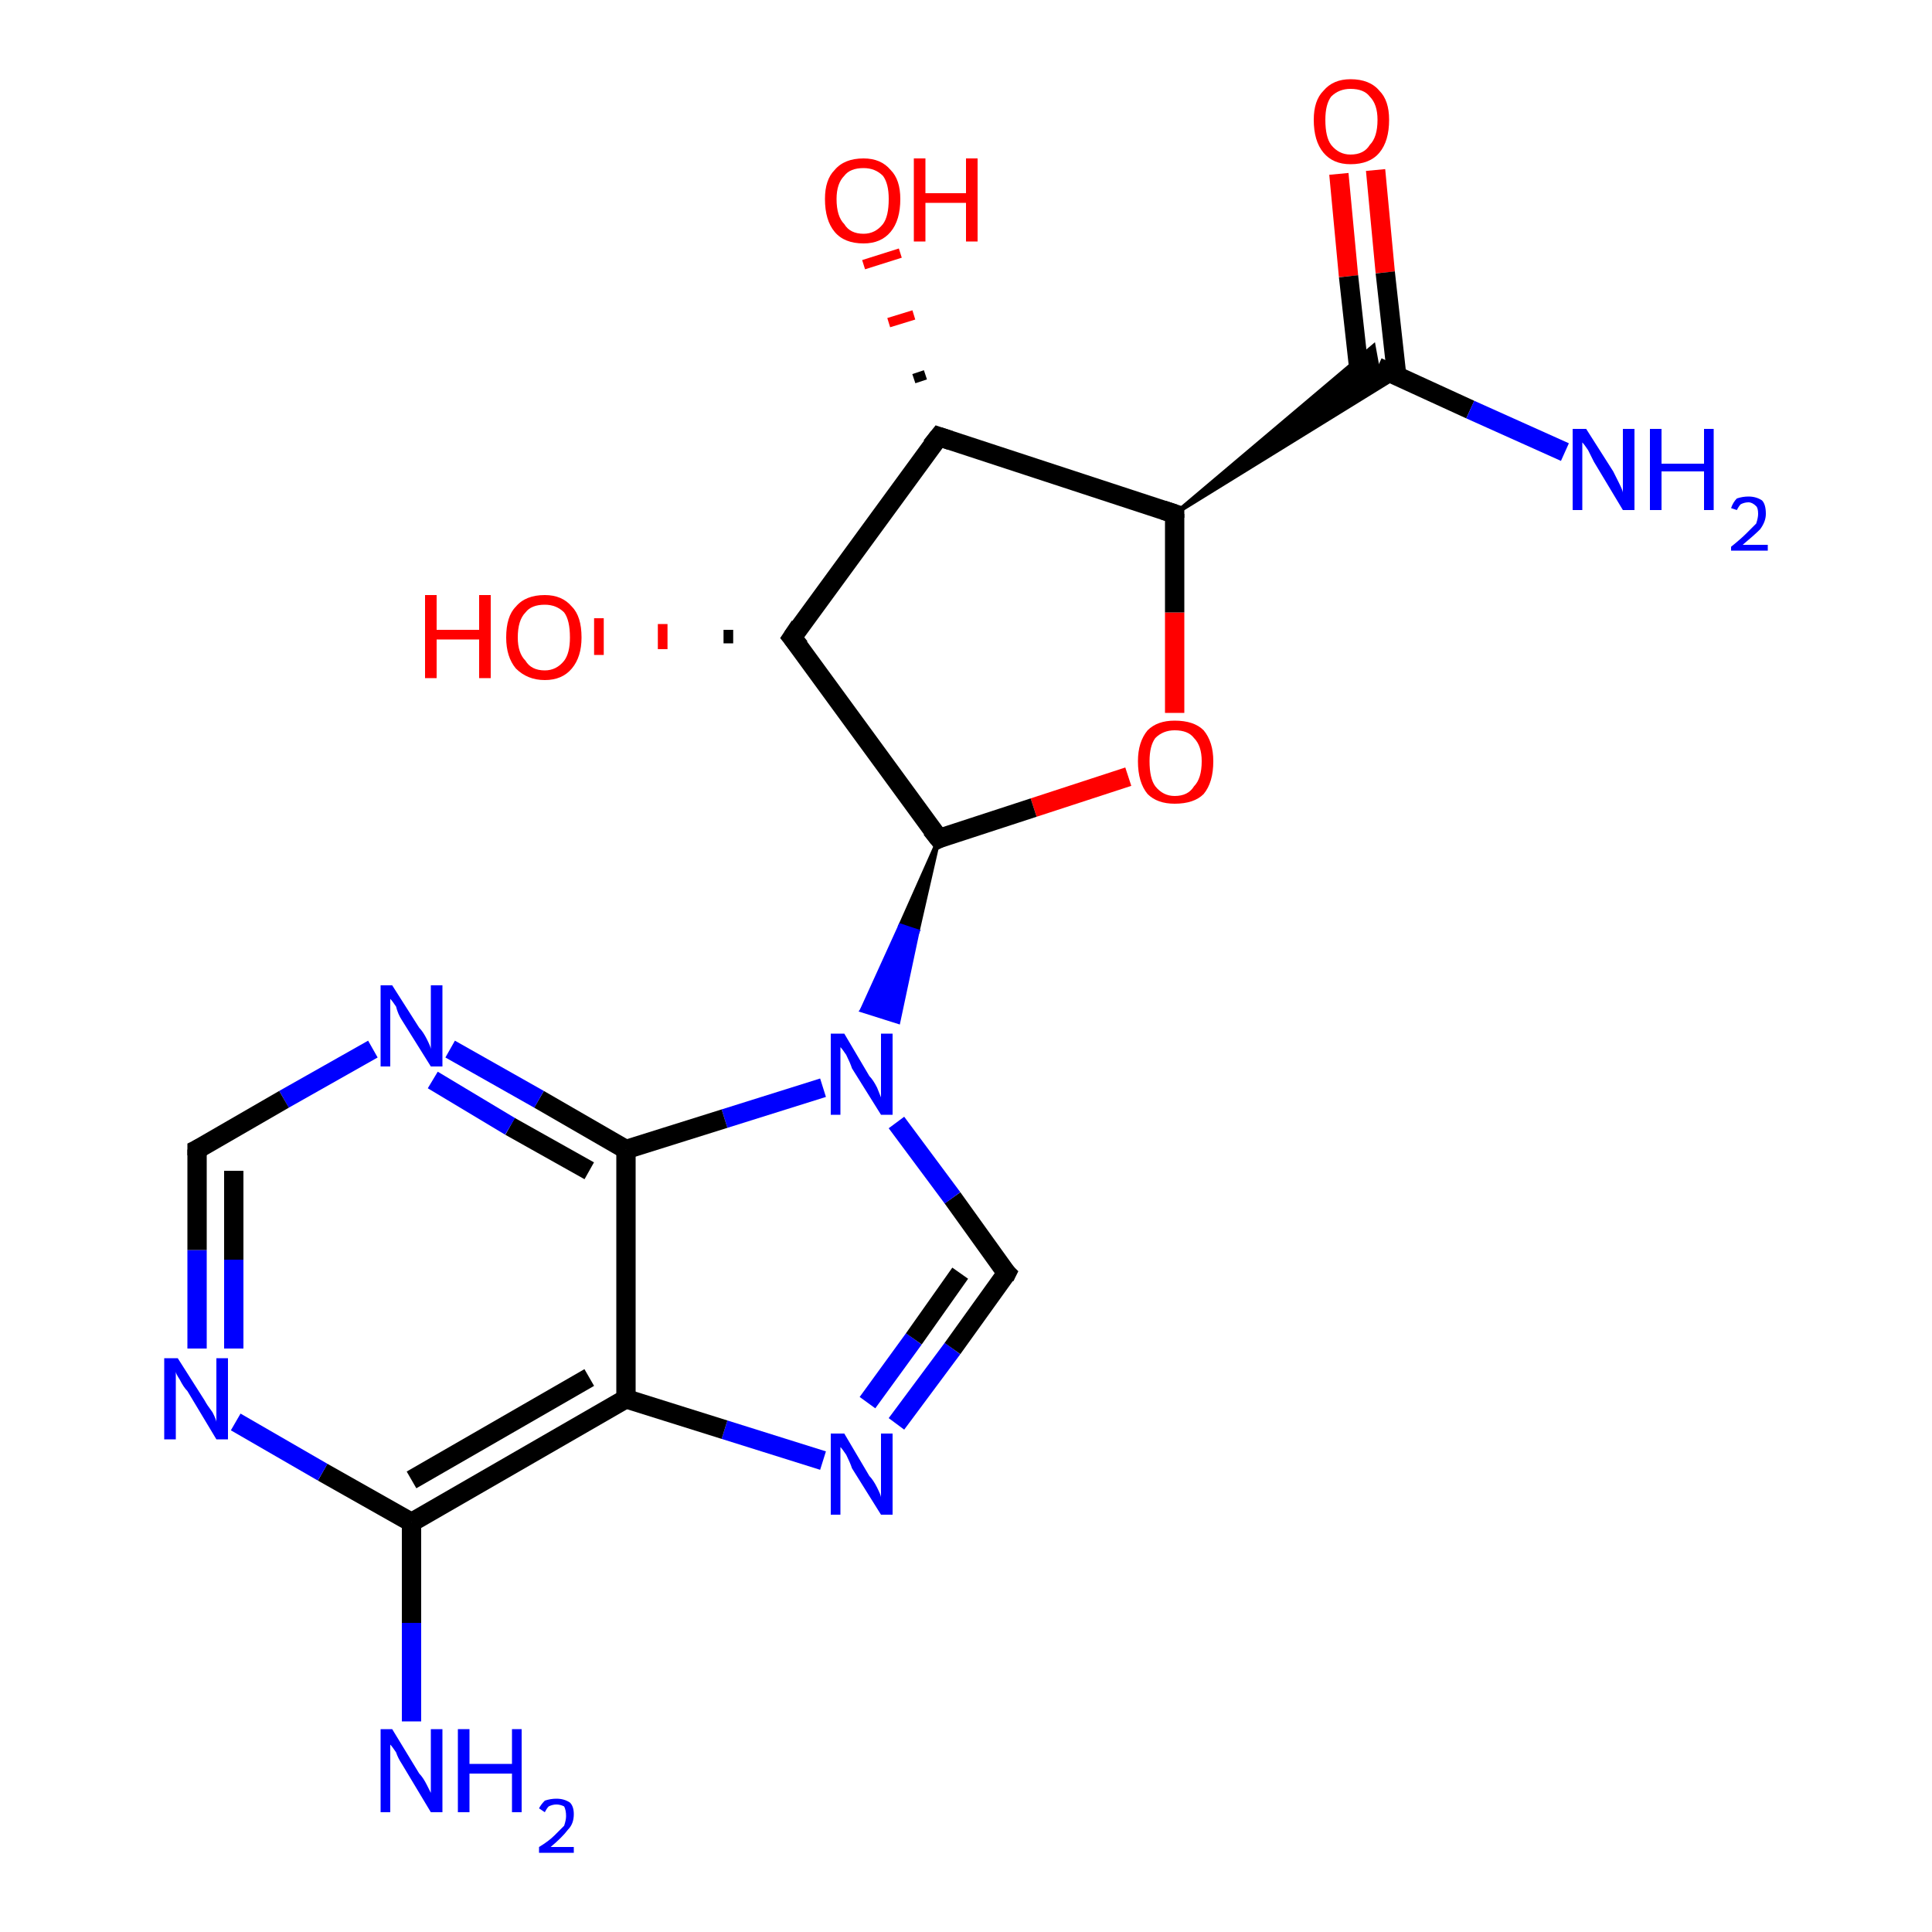 <?xml version='1.0' encoding='iso-8859-1'?>
<svg version='1.1' baseProfile='full'
              xmlns='http://www.w3.org/2000/svg'
                      xmlns:rdkit='http://www.rdkit.org/xml'
                      xmlns:xlink='http://www.w3.org/1999/xlink'
                  xml:space='preserve'
width='100px' height='100px' viewBox='0 0 100 100'>
<!-- END OF HEADER -->
<rect style='opacity:1.0;fill:#FFFFFF;stroke:none' width='100.0' height='100.0' x='0.0' y='0.0'> </rect>
<path class='bond-0 atom-16 atom-7' d='M 71.2,8.8 L 71.7,14.1' style='fill:none;fill-rule:evenodd;stroke:#FF0000;stroke-width:1.0px;stroke-linecap:butt;stroke-linejoin:miter;stroke-opacity:1' />
<path class='bond-0 atom-16 atom-7' d='M 71.7,14.1 L 72.3,19.5' style='fill:none;fill-rule:evenodd;stroke:#000000;stroke-width:1.0px;stroke-linecap:butt;stroke-linejoin:miter;stroke-opacity:1' />
<path class='bond-0 atom-16 atom-7' d='M 69.3,9.0 L 69.8,14.3' style='fill:none;fill-rule:evenodd;stroke:#FF0000;stroke-width:1.0px;stroke-linecap:butt;stroke-linejoin:miter;stroke-opacity:1' />
<path class='bond-0 atom-16 atom-7' d='M 69.8,14.3 L 70.4,19.7' style='fill:none;fill-rule:evenodd;stroke:#000000;stroke-width:1.0px;stroke-linecap:butt;stroke-linejoin:miter;stroke-opacity:1' />
<path class='bond-1 atom-13 atom-3' d='M 46.4,73.7 L 49.3,69.8' style='fill:none;fill-rule:evenodd;stroke:#0000FF;stroke-width:1.0px;stroke-linecap:butt;stroke-linejoin:miter;stroke-opacity:1' />
<path class='bond-1 atom-13 atom-3' d='M 49.3,69.8 L 52.1,65.9' style='fill:none;fill-rule:evenodd;stroke:#000000;stroke-width:1.0px;stroke-linecap:butt;stroke-linejoin:miter;stroke-opacity:1' />
<path class='bond-1 atom-13 atom-3' d='M 44.9,72.6 L 47.3,69.3' style='fill:none;fill-rule:evenodd;stroke:#0000FF;stroke-width:1.0px;stroke-linecap:butt;stroke-linejoin:miter;stroke-opacity:1' />
<path class='bond-1 atom-13 atom-3' d='M 47.3,69.3 L 49.7,65.9' style='fill:none;fill-rule:evenodd;stroke:#000000;stroke-width:1.0px;stroke-linecap:butt;stroke-linejoin:miter;stroke-opacity:1' />
<path class='bond-2 atom-13 atom-1' d='M 42.6,75.6 L 37.5,74.0' style='fill:none;fill-rule:evenodd;stroke:#0000FF;stroke-width:1.0px;stroke-linecap:butt;stroke-linejoin:miter;stroke-opacity:1' />
<path class='bond-2 atom-13 atom-1' d='M 37.5,74.0 L 32.4,72.4' style='fill:none;fill-rule:evenodd;stroke:#000000;stroke-width:1.0px;stroke-linecap:butt;stroke-linejoin:miter;stroke-opacity:1' />
<path class='bond-3 atom-3 atom-14' d='M 52.1,65.9 L 49.3,62.0' style='fill:none;fill-rule:evenodd;stroke:#000000;stroke-width:1.0px;stroke-linecap:butt;stroke-linejoin:miter;stroke-opacity:1' />
<path class='bond-3 atom-3 atom-14' d='M 49.3,62.0 L 46.4,58.1' style='fill:none;fill-rule:evenodd;stroke:#0000FF;stroke-width:1.0px;stroke-linecap:butt;stroke-linejoin:miter;stroke-opacity:1' />
<path class='bond-4 atom-12 atom-2' d='M 21.3,89.1 L 21.3,84.0' style='fill:none;fill-rule:evenodd;stroke:#0000FF;stroke-width:1.0px;stroke-linecap:butt;stroke-linejoin:miter;stroke-opacity:1' />
<path class='bond-4 atom-12 atom-2' d='M 21.3,84.0 L 21.3,78.8' style='fill:none;fill-rule:evenodd;stroke:#000000;stroke-width:1.0px;stroke-linecap:butt;stroke-linejoin:miter;stroke-opacity:1' />
<path class='bond-5 atom-7 atom-15' d='M 71.3,19.0 L 76.1,21.2' style='fill:none;fill-rule:evenodd;stroke:#000000;stroke-width:1.0px;stroke-linecap:butt;stroke-linejoin:miter;stroke-opacity:1' />
<path class='bond-5 atom-7 atom-15' d='M 76.1,21.2 L 81.0,23.4' style='fill:none;fill-rule:evenodd;stroke:#0000FF;stroke-width:1.0px;stroke-linecap:butt;stroke-linejoin:miter;stroke-opacity:1' />
<path class='bond-6 atom-10 atom-7' d='M 60.8,26.6 L 71.1,17.9 L 71.3,19.0 Z' style='fill:#000000;fill-rule:evenodd;fill-opacity:1;stroke:#000000;stroke-width:0.2px;stroke-linecap:butt;stroke-linejoin:miter;stroke-opacity:1;' />
<path class='bond-6 atom-10 atom-7' d='M 60.8,26.6 L 71.3,19.0 L 72.3,19.5 Z' style='fill:#000000;fill-rule:evenodd;fill-opacity:1;stroke:#000000;stroke-width:0.2px;stroke-linecap:butt;stroke-linejoin:miter;stroke-opacity:1;' />
<path class='bond-7 atom-1 atom-2' d='M 32.4,72.4 L 21.3,78.8' style='fill:none;fill-rule:evenodd;stroke:#000000;stroke-width:1.0px;stroke-linecap:butt;stroke-linejoin:miter;stroke-opacity:1' />
<path class='bond-7 atom-1 atom-2' d='M 30.5,71.3 L 21.3,76.6' style='fill:none;fill-rule:evenodd;stroke:#000000;stroke-width:1.0px;stroke-linecap:butt;stroke-linejoin:miter;stroke-opacity:1' />
<path class='bond-8 atom-1 atom-0' d='M 32.4,72.4 L 32.4,59.5' style='fill:none;fill-rule:evenodd;stroke:#000000;stroke-width:1.0px;stroke-linecap:butt;stroke-linejoin:miter;stroke-opacity:1' />
<path class='bond-9 atom-14 atom-0' d='M 42.6,56.3 L 37.5,57.9' style='fill:none;fill-rule:evenodd;stroke:#0000FF;stroke-width:1.0px;stroke-linecap:butt;stroke-linejoin:miter;stroke-opacity:1' />
<path class='bond-9 atom-14 atom-0' d='M 37.5,57.9 L 32.4,59.5' style='fill:none;fill-rule:evenodd;stroke:#000000;stroke-width:1.0px;stroke-linecap:butt;stroke-linejoin:miter;stroke-opacity:1' />
<path class='bond-10 atom-11 atom-14' d='M 48.6,43.4 L 47.5,48.2 L 46.6,47.9 Z' style='fill:#000000;fill-rule:evenodd;fill-opacity:1;stroke:#000000;stroke-width:0.2px;stroke-linecap:butt;stroke-linejoin:miter;stroke-opacity:1;' />
<path class='bond-10 atom-11 atom-14' d='M 47.5,48.2 L 44.6,52.3 L 46.5,52.9 Z' style='fill:#0000FF;fill-rule:evenodd;fill-opacity:1;stroke:#0000FF;stroke-width:0.2px;stroke-linecap:butt;stroke-linejoin:miter;stroke-opacity:1;' />
<path class='bond-10 atom-11 atom-14' d='M 47.5,48.2 L 46.6,47.9 L 44.6,52.3 Z' style='fill:#0000FF;fill-rule:evenodd;fill-opacity:1;stroke:#0000FF;stroke-width:0.2px;stroke-linecap:butt;stroke-linejoin:miter;stroke-opacity:1;' />
<path class='bond-11 atom-2 atom-4' d='M 21.3,78.8 L 16.7,76.2' style='fill:none;fill-rule:evenodd;stroke:#000000;stroke-width:1.0px;stroke-linecap:butt;stroke-linejoin:miter;stroke-opacity:1' />
<path class='bond-11 atom-2 atom-4' d='M 16.7,76.2 L 12.2,73.6' style='fill:none;fill-rule:evenodd;stroke:#0000FF;stroke-width:1.0px;stroke-linecap:butt;stroke-linejoin:miter;stroke-opacity:1' />
<path class='bond-12 atom-9 atom-11' d='M 41.0,33.0 L 48.6,43.4' style='fill:none;fill-rule:evenodd;stroke:#000000;stroke-width:1.0px;stroke-linecap:butt;stroke-linejoin:miter;stroke-opacity:1' />
<path class='bond-13 atom-9 atom-8' d='M 41.0,33.0 L 48.6,22.6' style='fill:none;fill-rule:evenodd;stroke:#000000;stroke-width:1.0px;stroke-linecap:butt;stroke-linejoin:miter;stroke-opacity:1' />
<path class='bond-14 atom-9 atom-18' d='M 37.7,33.3 L 37.7,32.6' style='fill:none;fill-rule:evenodd;stroke:#000000;stroke-width:0.5px;stroke-linecap:butt;stroke-linejoin:miter;stroke-opacity:1' />
<path class='bond-14 atom-9 atom-18' d='M 34.3,33.6 L 34.3,32.3' style='fill:none;fill-rule:evenodd;stroke:#FF0000;stroke-width:0.5px;stroke-linecap:butt;stroke-linejoin:miter;stroke-opacity:1' />
<path class='bond-14 atom-9 atom-18' d='M 31.0,33.9 L 31.0,32.0' style='fill:none;fill-rule:evenodd;stroke:#FF0000;stroke-width:0.5px;stroke-linecap:butt;stroke-linejoin:miter;stroke-opacity:1' />
<path class='bond-15 atom-19 atom-10' d='M 60.8,36.9 L 60.8,31.7' style='fill:none;fill-rule:evenodd;stroke:#FF0000;stroke-width:1.0px;stroke-linecap:butt;stroke-linejoin:miter;stroke-opacity:1' />
<path class='bond-15 atom-19 atom-10' d='M 60.8,31.7 L 60.8,26.6' style='fill:none;fill-rule:evenodd;stroke:#000000;stroke-width:1.0px;stroke-linecap:butt;stroke-linejoin:miter;stroke-opacity:1' />
<path class='bond-16 atom-19 atom-11' d='M 58.4,40.2 L 53.5,41.8' style='fill:none;fill-rule:evenodd;stroke:#FF0000;stroke-width:1.0px;stroke-linecap:butt;stroke-linejoin:miter;stroke-opacity:1' />
<path class='bond-16 atom-19 atom-11' d='M 53.5,41.8 L 48.6,43.4' style='fill:none;fill-rule:evenodd;stroke:#000000;stroke-width:1.0px;stroke-linecap:butt;stroke-linejoin:miter;stroke-opacity:1' />
<path class='bond-17 atom-10 atom-8' d='M 60.8,26.6 L 48.6,22.6' style='fill:none;fill-rule:evenodd;stroke:#000000;stroke-width:1.0px;stroke-linecap:butt;stroke-linejoin:miter;stroke-opacity:1' />
<path class='bond-18 atom-0 atom-5' d='M 32.4,59.5 L 27.9,56.9' style='fill:none;fill-rule:evenodd;stroke:#000000;stroke-width:1.0px;stroke-linecap:butt;stroke-linejoin:miter;stroke-opacity:1' />
<path class='bond-18 atom-0 atom-5' d='M 27.9,56.9 L 23.3,54.3' style='fill:none;fill-rule:evenodd;stroke:#0000FF;stroke-width:1.0px;stroke-linecap:butt;stroke-linejoin:miter;stroke-opacity:1' />
<path class='bond-18 atom-0 atom-5' d='M 30.5,60.6 L 26.4,58.3' style='fill:none;fill-rule:evenodd;stroke:#000000;stroke-width:1.0px;stroke-linecap:butt;stroke-linejoin:miter;stroke-opacity:1' />
<path class='bond-18 atom-0 atom-5' d='M 26.4,58.3 L 22.4,55.9' style='fill:none;fill-rule:evenodd;stroke:#0000FF;stroke-width:1.0px;stroke-linecap:butt;stroke-linejoin:miter;stroke-opacity:1' />
<path class='bond-19 atom-8 atom-17' d='M 47.3,19.6 L 47.9,19.4' style='fill:none;fill-rule:evenodd;stroke:#000000;stroke-width:0.5px;stroke-linecap:butt;stroke-linejoin:miter;stroke-opacity:1' />
<path class='bond-19 atom-8 atom-17' d='M 46.0,16.7 L 47.3,16.3' style='fill:none;fill-rule:evenodd;stroke:#FF0000;stroke-width:0.5px;stroke-linecap:butt;stroke-linejoin:miter;stroke-opacity:1' />
<path class='bond-19 atom-8 atom-17' d='M 44.7,13.7 L 46.6,13.1' style='fill:none;fill-rule:evenodd;stroke:#FF0000;stroke-width:0.5px;stroke-linecap:butt;stroke-linejoin:miter;stroke-opacity:1' />
<path class='bond-20 atom-4 atom-6' d='M 10.2,69.8 L 10.2,64.7' style='fill:none;fill-rule:evenodd;stroke:#0000FF;stroke-width:1.0px;stroke-linecap:butt;stroke-linejoin:miter;stroke-opacity:1' />
<path class='bond-20 atom-4 atom-6' d='M 10.2,64.7 L 10.2,59.5' style='fill:none;fill-rule:evenodd;stroke:#000000;stroke-width:1.0px;stroke-linecap:butt;stroke-linejoin:miter;stroke-opacity:1' />
<path class='bond-20 atom-4 atom-6' d='M 12.1,69.8 L 12.1,65.2' style='fill:none;fill-rule:evenodd;stroke:#0000FF;stroke-width:1.0px;stroke-linecap:butt;stroke-linejoin:miter;stroke-opacity:1' />
<path class='bond-20 atom-4 atom-6' d='M 12.1,65.2 L 12.1,60.6' style='fill:none;fill-rule:evenodd;stroke:#000000;stroke-width:1.0px;stroke-linecap:butt;stroke-linejoin:miter;stroke-opacity:1' />
<path class='bond-21 atom-5 atom-6' d='M 19.3,54.3 L 14.7,56.9' style='fill:none;fill-rule:evenodd;stroke:#0000FF;stroke-width:1.0px;stroke-linecap:butt;stroke-linejoin:miter;stroke-opacity:1' />
<path class='bond-21 atom-5 atom-6' d='M 14.7,56.9 L 10.2,59.5' style='fill:none;fill-rule:evenodd;stroke:#000000;stroke-width:1.0px;stroke-linecap:butt;stroke-linejoin:miter;stroke-opacity:1' />
<path d='M 52.0,66.1 L 52.1,65.9 L 52.0,65.8' style='fill:none;stroke:#000000;stroke-width:1.0px;stroke-linecap:butt;stroke-linejoin:miter;stroke-opacity:1;' />
<path d='M 10.2,59.8 L 10.2,59.5 L 10.4,59.4' style='fill:none;stroke:#000000;stroke-width:1.0px;stroke-linecap:butt;stroke-linejoin:miter;stroke-opacity:1;' />
<path d='M 48.2,23.1 L 48.6,22.6 L 49.2,22.8' style='fill:none;stroke:#000000;stroke-width:1.0px;stroke-linecap:butt;stroke-linejoin:miter;stroke-opacity:1;' />
<path d='M 41.4,33.5 L 41.0,33.0 L 41.4,32.4' style='fill:none;stroke:#000000;stroke-width:1.0px;stroke-linecap:butt;stroke-linejoin:miter;stroke-opacity:1;' />
<path d='M 60.8,26.8 L 60.8,26.6 L 60.2,26.4' style='fill:none;stroke:#000000;stroke-width:1.0px;stroke-linecap:butt;stroke-linejoin:miter;stroke-opacity:1;' />
<path d='M 48.2,42.9 L 48.6,43.4 L 48.8,43.3' style='fill:none;stroke:#000000;stroke-width:1.0px;stroke-linecap:butt;stroke-linejoin:miter;stroke-opacity:1;' />
<path class='atom-4' d='M 9.2 70.3
L 10.6 72.5
Q 10.7 72.7, 11.0 73.1
Q 11.2 73.5, 11.2 73.6
L 11.2 70.3
L 11.8 70.3
L 11.8 74.5
L 11.2 74.5
L 9.7 72.0
Q 9.5 71.8, 9.3 71.4
Q 9.1 71.1, 9.1 71.0
L 9.1 74.5
L 8.5 74.5
L 8.5 70.3
L 9.2 70.3
' fill='#0000FF'/>
<path class='atom-5' d='M 20.3 51.0
L 21.7 53.2
Q 21.9 53.4, 22.1 53.8
Q 22.3 54.2, 22.3 54.3
L 22.3 51.0
L 22.9 51.0
L 22.9 55.2
L 22.3 55.2
L 20.8 52.8
Q 20.6 52.5, 20.5 52.1
Q 20.3 51.8, 20.2 51.7
L 20.2 55.2
L 19.7 55.2
L 19.7 51.0
L 20.3 51.0
' fill='#0000FF'/>
<path class='atom-12' d='M 20.3 89.5
L 21.7 91.8
Q 21.9 92.0, 22.1 92.4
Q 22.3 92.8, 22.3 92.8
L 22.3 89.5
L 22.9 89.5
L 22.9 93.8
L 22.3 93.8
L 20.8 91.3
Q 20.6 91.0, 20.5 90.7
Q 20.3 90.4, 20.2 90.3
L 20.2 93.8
L 19.7 93.8
L 19.7 89.5
L 20.3 89.5
' fill='#0000FF'/>
<path class='atom-12' d='M 23.7 89.5
L 24.3 89.5
L 24.3 91.3
L 26.5 91.3
L 26.5 89.5
L 27.0 89.5
L 27.0 93.8
L 26.5 93.8
L 26.5 91.8
L 24.3 91.8
L 24.3 93.8
L 23.7 93.8
L 23.7 89.5
' fill='#0000FF'/>
<path class='atom-12' d='M 27.9 93.6
Q 28.0 93.4, 28.2 93.2
Q 28.5 93.1, 28.8 93.1
Q 29.2 93.1, 29.5 93.3
Q 29.7 93.5, 29.7 93.9
Q 29.7 94.4, 29.4 94.7
Q 29.1 95.1, 28.5 95.6
L 29.7 95.6
L 29.7 95.9
L 27.9 95.9
L 27.9 95.6
Q 28.4 95.3, 28.7 95.0
Q 29.0 94.7, 29.2 94.5
Q 29.3 94.2, 29.3 94.0
Q 29.3 93.7, 29.2 93.5
Q 29.0 93.4, 28.8 93.4
Q 28.6 93.4, 28.4 93.5
Q 28.3 93.6, 28.2 93.8
L 27.9 93.6
' fill='#0000FF'/>
<path class='atom-13' d='M 43.7 74.2
L 45.0 76.4
Q 45.2 76.6, 45.4 77.0
Q 45.6 77.4, 45.6 77.5
L 45.6 74.2
L 46.2 74.2
L 46.2 78.4
L 45.6 78.4
L 44.1 76.0
Q 44.0 75.7, 43.8 75.3
Q 43.6 75.0, 43.5 74.9
L 43.5 78.4
L 43.0 78.4
L 43.0 74.2
L 43.7 74.2
' fill='#0000FF'/>
<path class='atom-14' d='M 43.7 53.5
L 45.0 55.7
Q 45.2 55.9, 45.4 56.3
Q 45.6 56.8, 45.6 56.8
L 45.6 53.5
L 46.2 53.5
L 46.2 57.7
L 45.6 57.7
L 44.1 55.3
Q 44.0 55.0, 43.8 54.6
Q 43.6 54.3, 43.5 54.2
L 43.5 57.7
L 43.0 57.7
L 43.0 53.5
L 43.7 53.5
' fill='#0000FF'/>
<path class='atom-15' d='M 82.1 22.2
L 83.5 24.4
Q 83.6 24.6, 83.8 25.0
Q 84.0 25.4, 84.0 25.5
L 84.0 22.2
L 84.6 22.2
L 84.6 26.4
L 84.0 26.4
L 82.5 23.9
Q 82.4 23.7, 82.2 23.3
Q 82.0 23.0, 81.9 22.9
L 81.9 26.4
L 81.4 26.4
L 81.4 22.2
L 82.1 22.2
' fill='#0000FF'/>
<path class='atom-15' d='M 85.4 22.2
L 86.0 22.2
L 86.0 24.0
L 88.2 24.0
L 88.2 22.2
L 88.7 22.2
L 88.7 26.4
L 88.2 26.4
L 88.2 24.4
L 86.0 24.4
L 86.0 26.4
L 85.4 26.4
L 85.4 22.2
' fill='#0000FF'/>
<path class='atom-15' d='M 89.6 26.3
Q 89.7 26.0, 89.9 25.8
Q 90.2 25.7, 90.5 25.7
Q 90.9 25.7, 91.2 25.9
Q 91.4 26.1, 91.4 26.6
Q 91.4 27.0, 91.1 27.4
Q 90.8 27.7, 90.2 28.2
L 91.5 28.2
L 91.5 28.5
L 89.6 28.5
L 89.6 28.3
Q 90.1 27.9, 90.4 27.6
Q 90.7 27.3, 90.9 27.1
Q 91.0 26.8, 91.0 26.6
Q 91.0 26.3, 90.9 26.2
Q 90.7 26.0, 90.5 26.0
Q 90.3 26.0, 90.1 26.1
Q 90.0 26.2, 89.9 26.4
L 89.6 26.3
' fill='#0000FF'/>
<path class='atom-16' d='M 68.0 6.2
Q 68.0 5.2, 68.5 4.7
Q 69.0 4.1, 69.9 4.1
Q 70.9 4.1, 71.4 4.7
Q 71.9 5.2, 71.9 6.2
Q 71.9 7.3, 71.4 7.9
Q 70.9 8.5, 69.9 8.5
Q 69.0 8.5, 68.5 7.9
Q 68.0 7.3, 68.0 6.2
M 69.9 8.0
Q 70.6 8.0, 70.9 7.5
Q 71.3 7.1, 71.3 6.2
Q 71.3 5.4, 70.9 5.0
Q 70.6 4.6, 69.9 4.6
Q 69.3 4.6, 68.9 5.0
Q 68.6 5.4, 68.6 6.2
Q 68.6 7.1, 68.9 7.5
Q 69.3 8.0, 69.9 8.0
' fill='#FF0000'/>
<path class='atom-17' d='M 42.7 10.3
Q 42.7 9.3, 43.2 8.8
Q 43.7 8.2, 44.7 8.2
Q 45.6 8.2, 46.1 8.8
Q 46.6 9.3, 46.6 10.3
Q 46.6 11.4, 46.1 12.0
Q 45.6 12.6, 44.7 12.6
Q 43.7 12.6, 43.2 12.0
Q 42.7 11.4, 42.7 10.3
M 44.7 12.1
Q 45.3 12.1, 45.7 11.6
Q 46.0 11.2, 46.0 10.3
Q 46.0 9.5, 45.7 9.1
Q 45.3 8.7, 44.7 8.7
Q 44.0 8.7, 43.7 9.1
Q 43.3 9.5, 43.3 10.3
Q 43.3 11.2, 43.7 11.6
Q 44.0 12.1, 44.7 12.1
' fill='#FF0000'/>
<path class='atom-17' d='M 47.3 8.2
L 47.9 8.2
L 47.9 10.0
L 50.0 10.0
L 50.0 8.2
L 50.6 8.2
L 50.6 12.5
L 50.0 12.5
L 50.0 10.5
L 47.9 10.5
L 47.9 12.5
L 47.3 12.5
L 47.3 8.2
' fill='#FF0000'/>
<path class='atom-18' d='M 22.0 30.8
L 22.6 30.8
L 22.6 32.6
L 24.8 32.6
L 24.8 30.8
L 25.4 30.8
L 25.4 35.1
L 24.8 35.1
L 24.8 33.1
L 22.6 33.1
L 22.6 35.1
L 22.0 35.1
L 22.0 30.8
' fill='#FF0000'/>
<path class='atom-18' d='M 26.2 33.0
Q 26.2 31.9, 26.7 31.4
Q 27.2 30.8, 28.2 30.8
Q 29.1 30.8, 29.6 31.4
Q 30.1 31.9, 30.1 33.0
Q 30.1 34.0, 29.6 34.6
Q 29.1 35.2, 28.2 35.2
Q 27.3 35.2, 26.7 34.6
Q 26.2 34.0, 26.2 33.0
M 28.2 34.7
Q 28.8 34.7, 29.2 34.2
Q 29.5 33.8, 29.5 33.0
Q 29.5 32.1, 29.2 31.7
Q 28.8 31.3, 28.2 31.3
Q 27.5 31.3, 27.2 31.7
Q 26.8 32.1, 26.8 33.0
Q 26.8 33.8, 27.2 34.2
Q 27.5 34.7, 28.2 34.7
' fill='#FF0000'/>
<path class='atom-19' d='M 58.9 39.4
Q 58.9 38.4, 59.4 37.8
Q 59.9 37.3, 60.8 37.3
Q 61.8 37.3, 62.3 37.8
Q 62.8 38.4, 62.8 39.4
Q 62.8 40.5, 62.3 41.1
Q 61.8 41.6, 60.8 41.6
Q 59.9 41.6, 59.4 41.1
Q 58.9 40.5, 58.9 39.4
M 60.8 41.2
Q 61.5 41.2, 61.8 40.7
Q 62.2 40.3, 62.2 39.4
Q 62.2 38.6, 61.8 38.2
Q 61.5 37.8, 60.8 37.8
Q 60.2 37.8, 59.8 38.2
Q 59.5 38.6, 59.5 39.4
Q 59.5 40.3, 59.8 40.7
Q 60.2 41.2, 60.8 41.2
' fill='#FF0000'/>
</svg>
